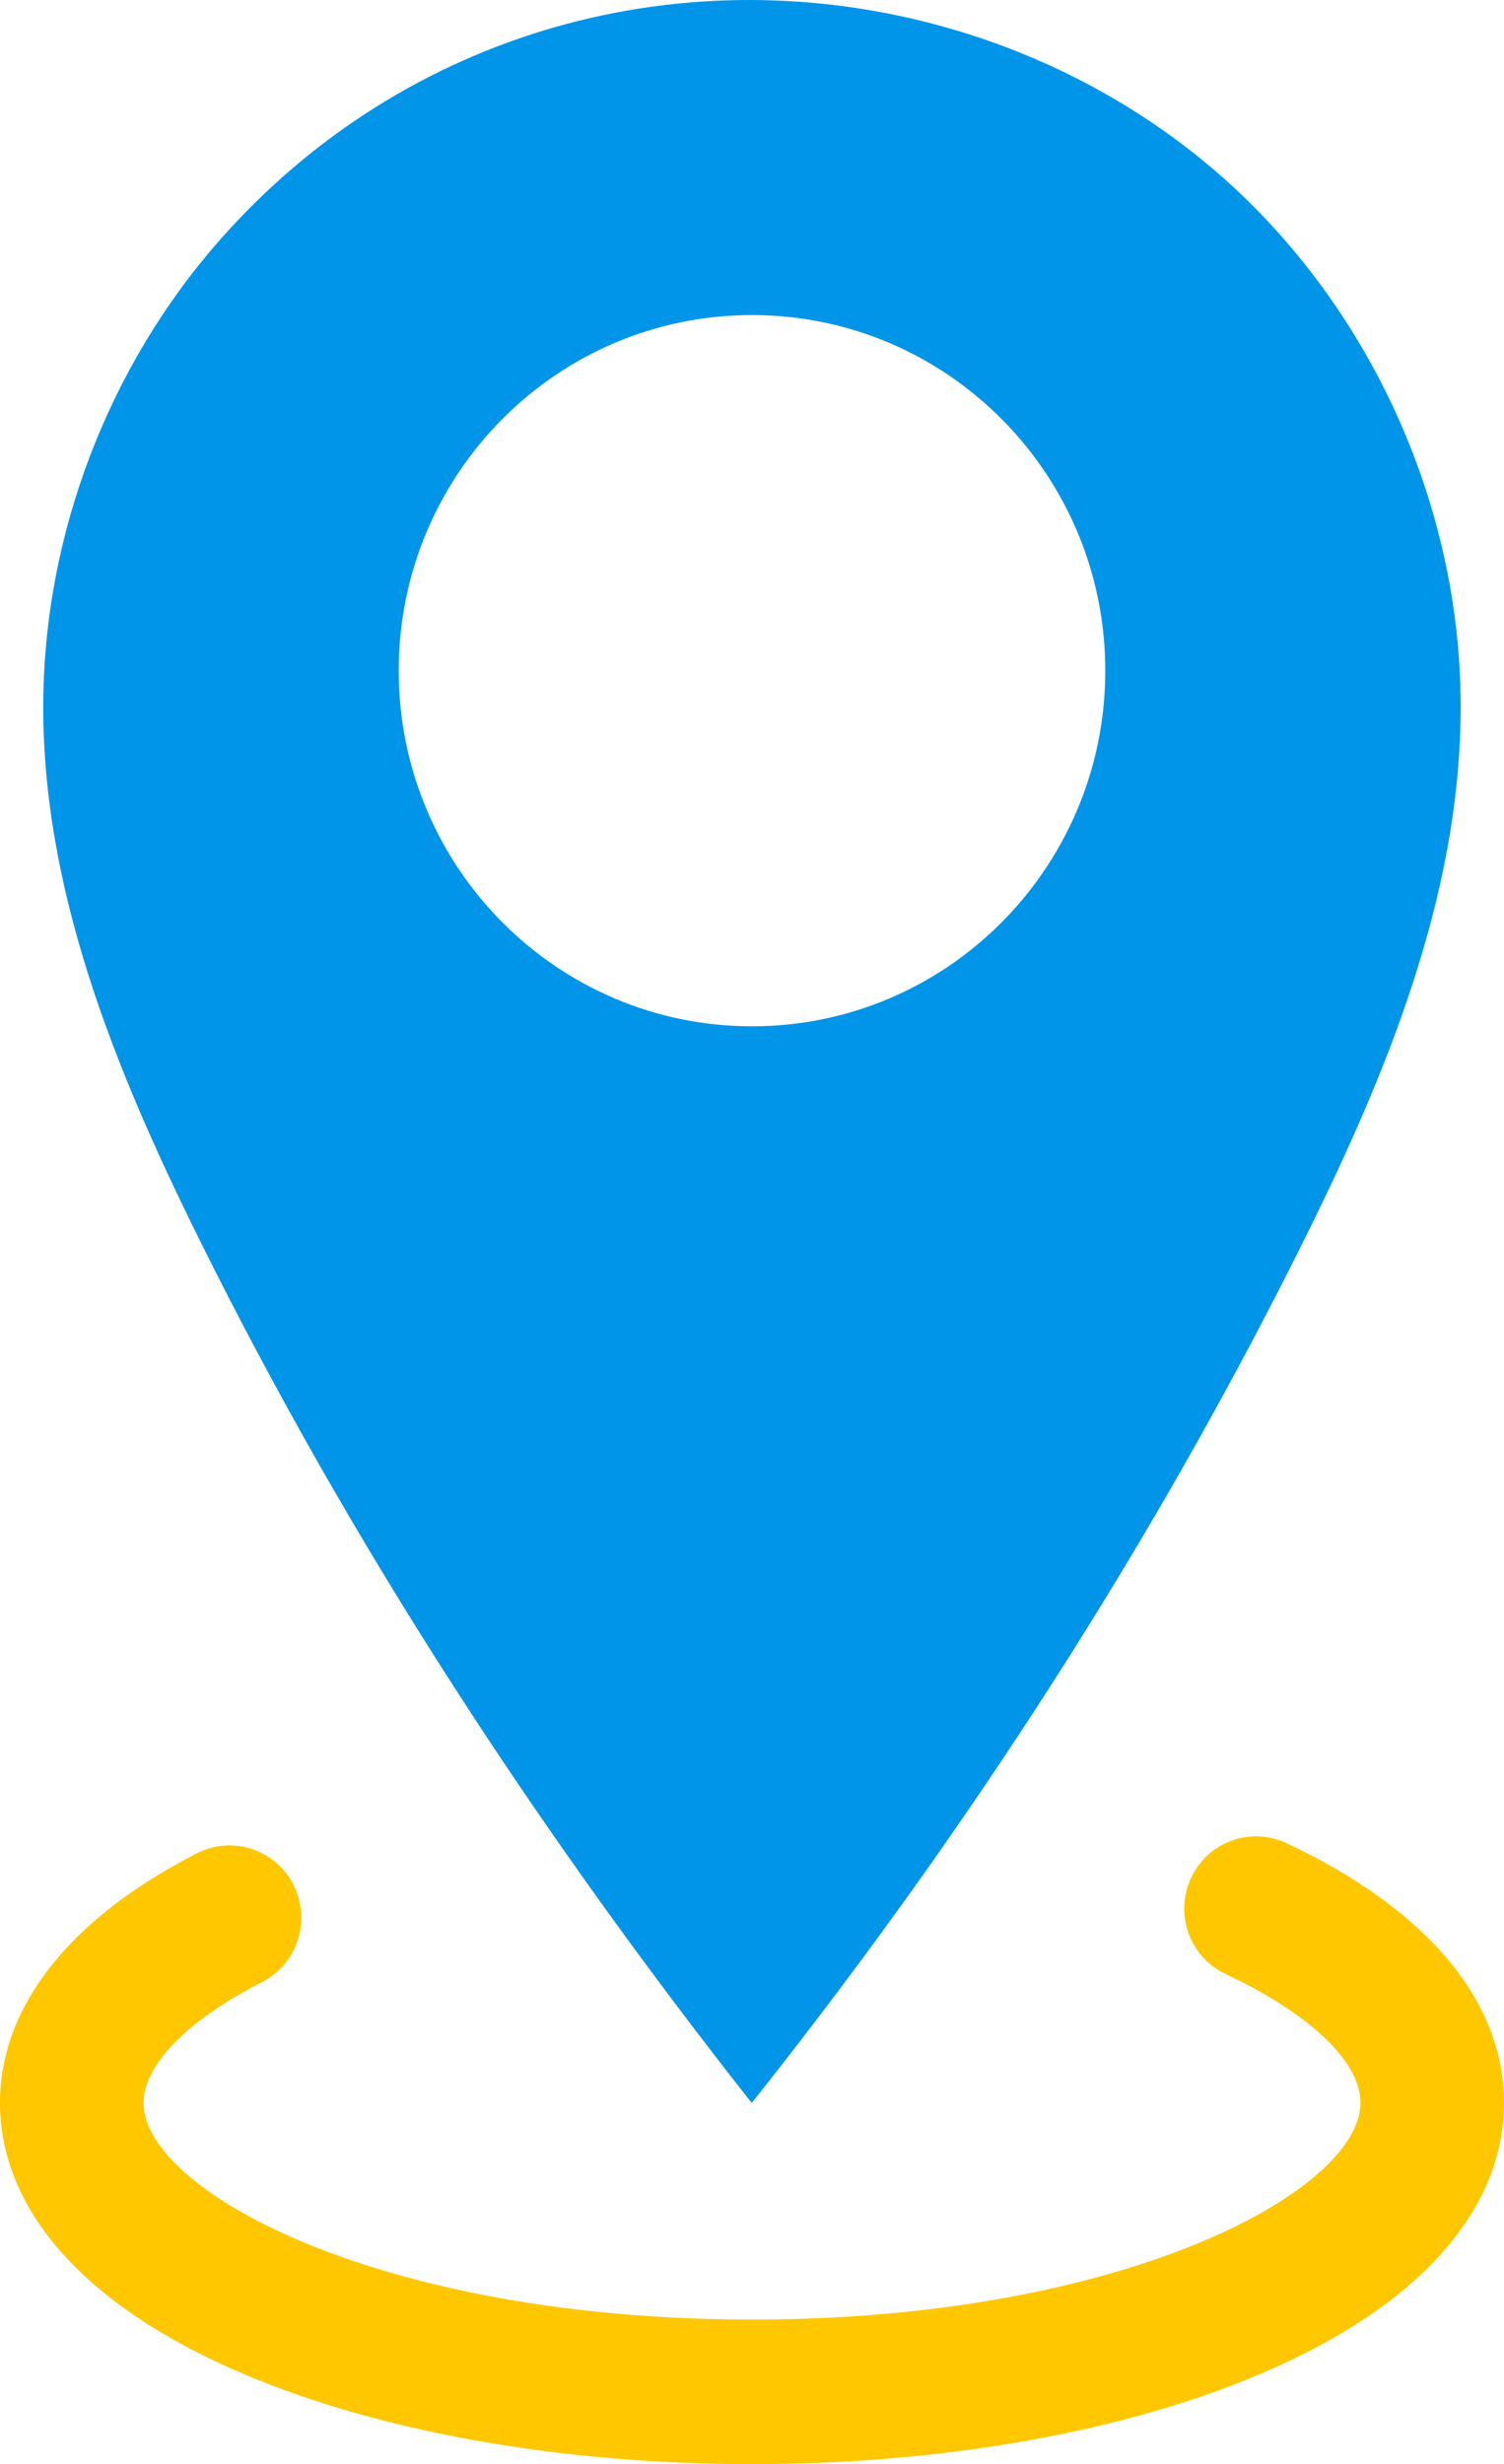 <svg width="69" height="113" viewBox="0 0 69 113" fill="none" xmlns="http://www.w3.org/2000/svg">
<path d="M56.305 8.323C52.667 5.044 48.258 2.652 43.567 1.304C31.511 -2.165 18.575 1.36 10.081 11.01C4.991 16.79 2.045 24.449 1.985 32.174C1.916 40.804 5.294 49.066 9.12 56.788C16.099 70.879 24.761 84.1 34.487 96.437C34.632 96.254 34.777 96.072 34.922 95.89C44.426 83.865 52.802 70.919 59.663 57.195C63.578 49.367 67.061 40.993 67.011 32.231C66.965 23.227 62.965 14.329 56.305 8.323ZM34.5 47.065C25.548 47.065 18.292 39.764 18.292 30.757C18.292 21.75 25.548 14.448 34.5 14.448C43.452 14.448 50.708 21.75 50.708 30.757C50.708 39.764 43.452 47.065 34.5 47.065Z" fill="#0095E9"/>
<path d="M34.5 113C25.733 113 17.443 111.529 11.151 108.856C3.961 105.802 0 101.389 0 96.43C0 92.018 3.213 87.953 9.044 84.985C10.667 84.16 12.646 84.813 13.469 86.446C14.289 88.079 13.64 90.07 12.017 90.898C8.616 92.627 6.585 94.698 6.585 96.43C6.585 100.485 17.459 106.371 34.5 106.371C51.541 106.371 62.415 100.481 62.415 96.43C62.415 94.549 60.104 92.346 56.236 90.53C54.586 89.758 53.872 87.787 54.639 86.128C55.406 84.468 57.365 83.749 59.014 84.521C65.454 87.539 69 91.766 69 96.427C69 101.386 65.039 105.798 57.846 108.853C51.557 111.529 43.264 113 34.5 113Z" fill="#FFC700"/>
</svg>
